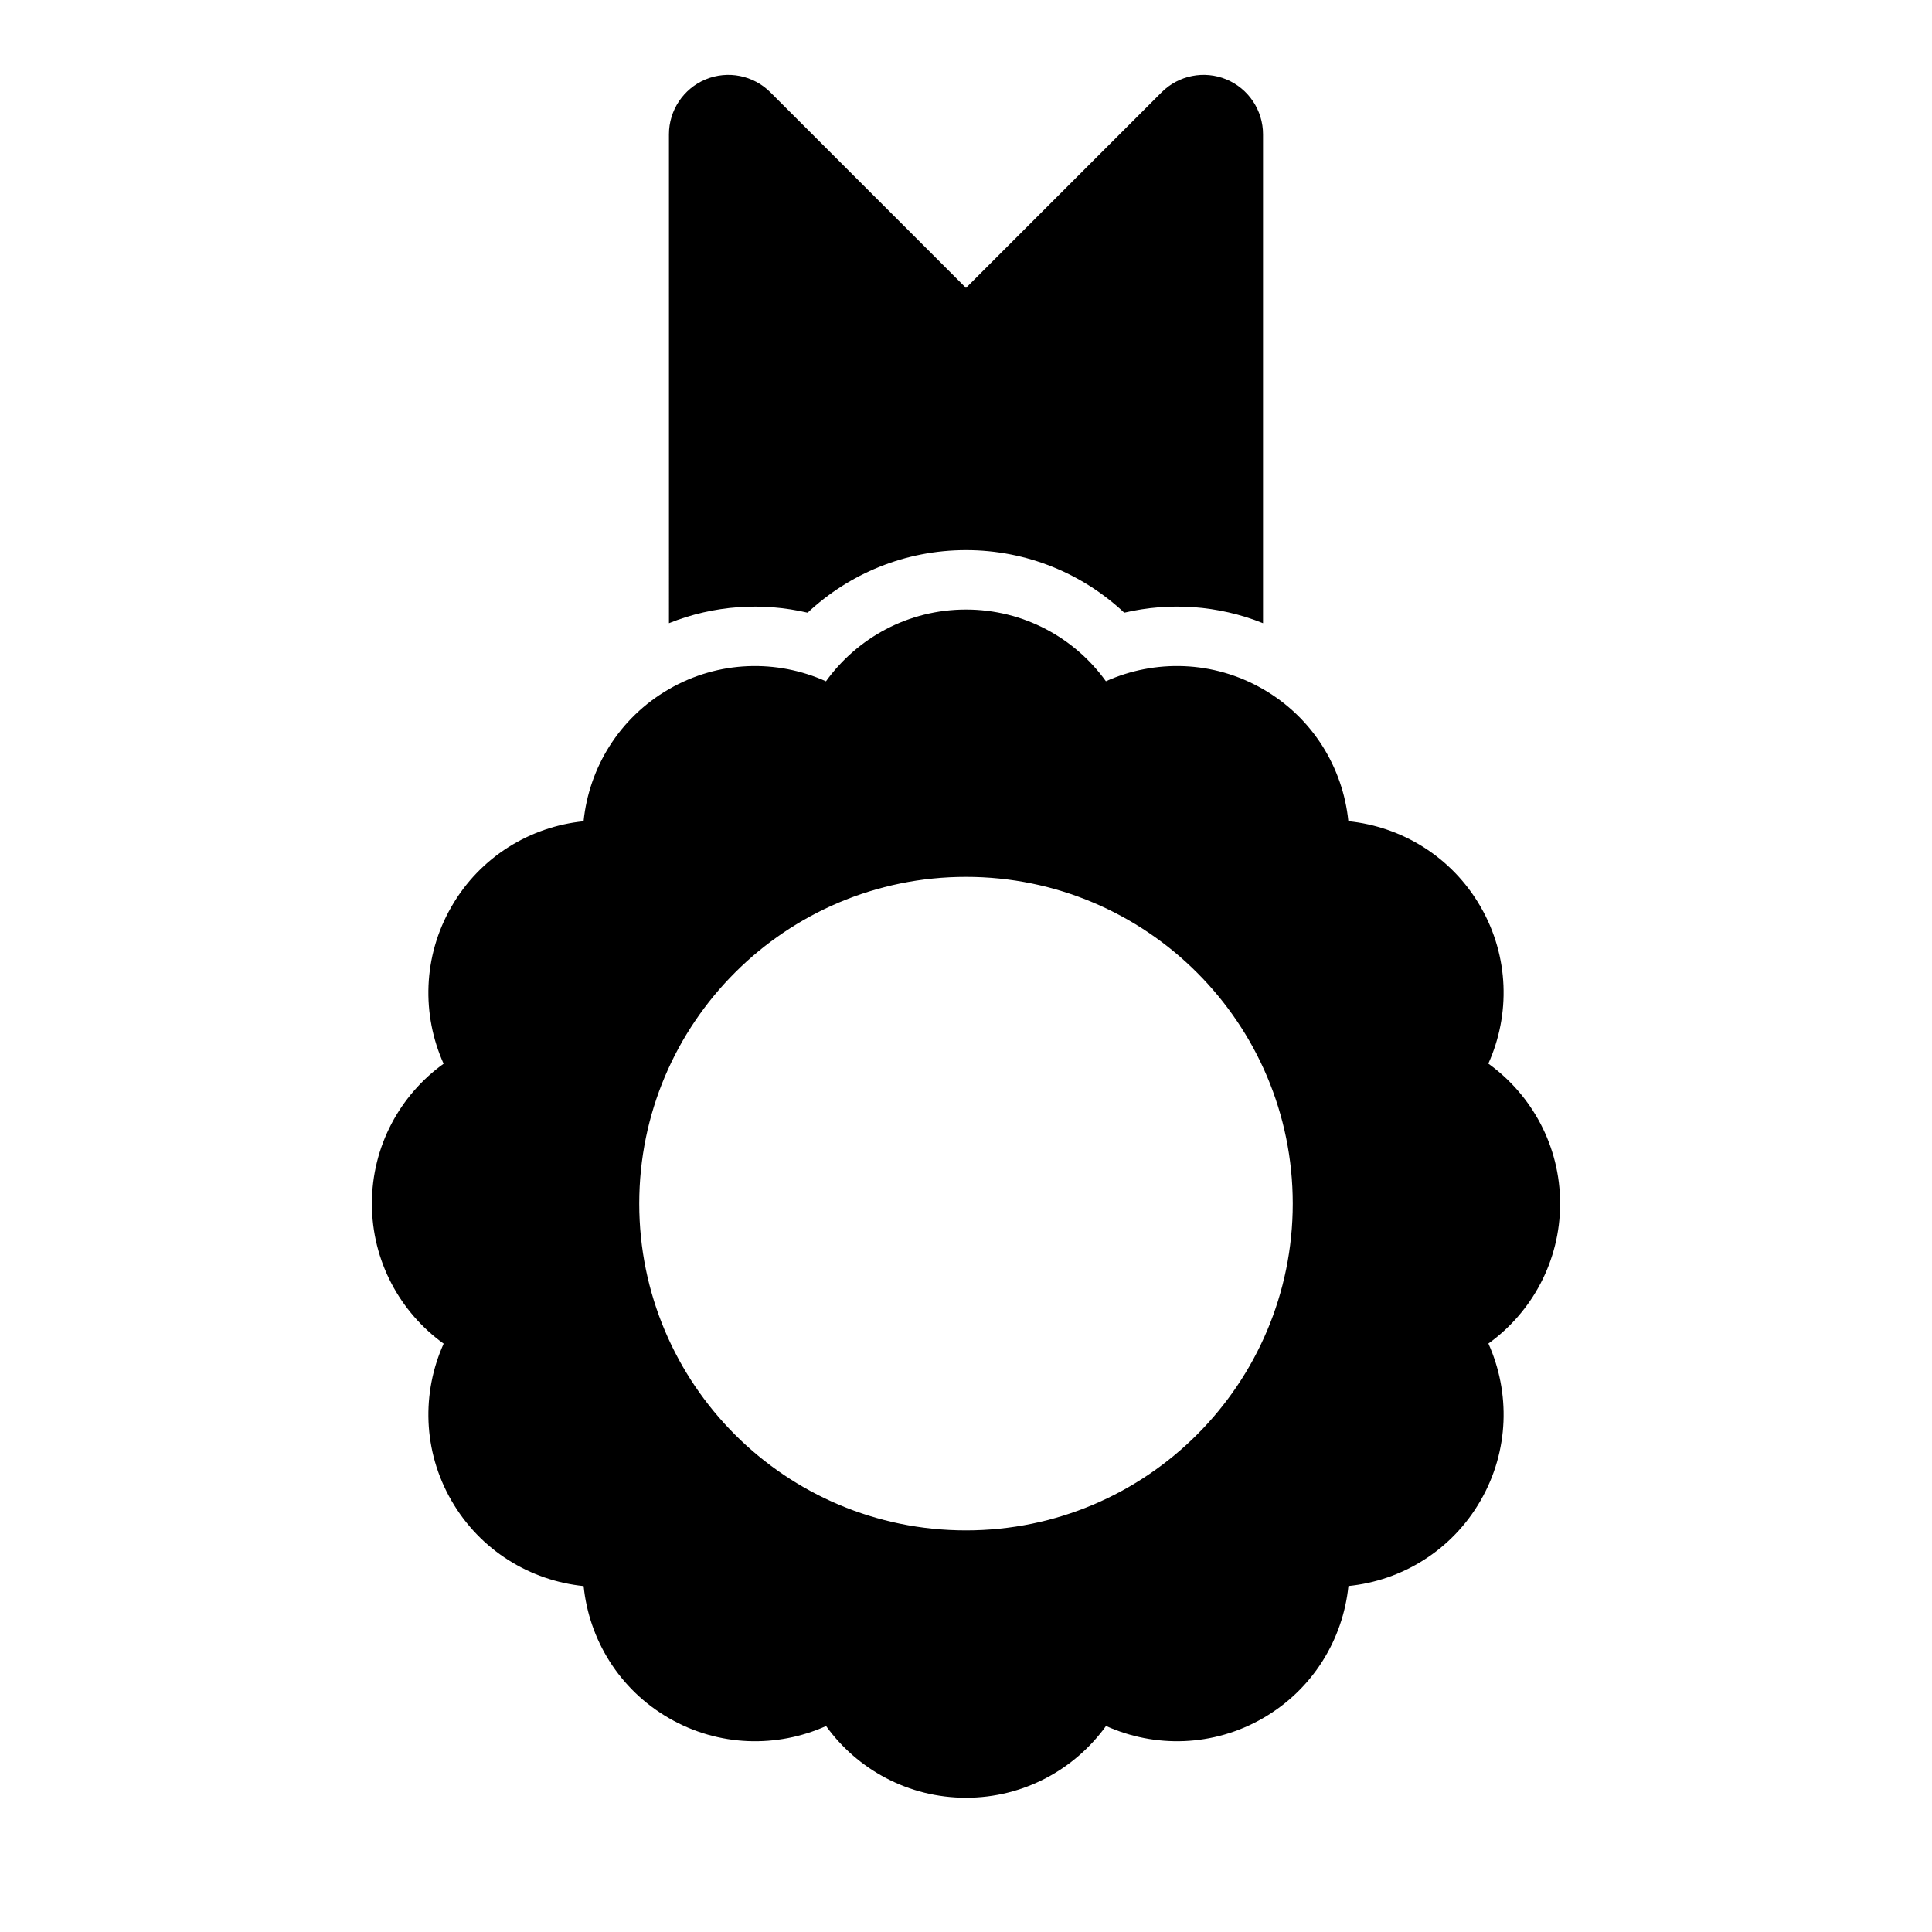 <?xml version="1.0" encoding="UTF-8"?>
<!-- Uploaded to: SVG Repo, www.svgrepo.com, Generator: SVG Repo Mixer Tools -->
<svg fill="#000000" width="800px" height="800px" version="1.1" viewBox="144 144 512 512" xmlns="http://www.w3.org/2000/svg">
 <path d="m362.89 324.55c-12.926-5.824-28.387-5.559-41.613 2.078-13.227 7.637-21.191 20.891-22.625 35.016-14.121 1.418-27.379 9.383-35 22.609-7.637 13.227-7.902 28.688-2.094 41.645-11.508 8.281-19.004 21.82-19.004 37.078 0 15.273 7.496 28.797 19.02 37.109-5.824 12.926-5.559 28.387 2.078 41.613 7.637 13.227 20.891 21.191 35.016 22.625 1.418 14.121 9.383 27.379 22.609 35 13.227 7.637 28.688 7.902 41.645 2.094 8.281 11.508 21.82 19.004 37.078 19.004 15.273 0 28.797-7.496 37.109-19.02 12.926 5.824 28.387 5.559 41.613-2.078 13.227-7.637 21.191-20.891 22.625-35.016 14.121-1.418 27.379-9.383 35-22.609 7.637-13.227 7.902-28.688 2.094-41.645 11.508-8.281 19.004-21.82 19.004-37.078 0-15.273-7.496-28.797-19.02-37.109 5.824-12.926 5.559-28.387-2.078-41.613-7.637-13.227-20.891-21.191-35.016-22.625-1.418-14.121-9.383-27.379-22.609-35-13.227-7.637-28.688-7.902-41.645-2.094-8.281-11.508-21.82-19.004-37.078-19.004-15.273 0-28.797 7.496-37.109 19.02zm37.109 51.828c-47.801 0-86.594 38.793-86.594 86.594 0 47.801 38.793 86.594 86.594 86.594s86.594-38.793 86.594-86.594c0-47.801-38.793-86.594-86.594-86.594zm-78.719-67.227c11.949-4.801 24.781-5.574 36.746-2.785 10.988-10.281 25.758-16.578 41.973-16.578s30.984 6.297 41.941 16.578c11.98-2.801 24.828-2.016 36.777 2.785v-129.57c0-6.359-3.84-12.105-9.715-14.547-5.887-2.441-12.66-1.086-17.16 3.418l-51.844 51.844-51.844-51.844c-4.504-4.504-11.273-5.856-17.16-3.418-5.871 2.441-9.715 8.188-9.715 14.547z" fill-rule="evenodd"/>
</svg>